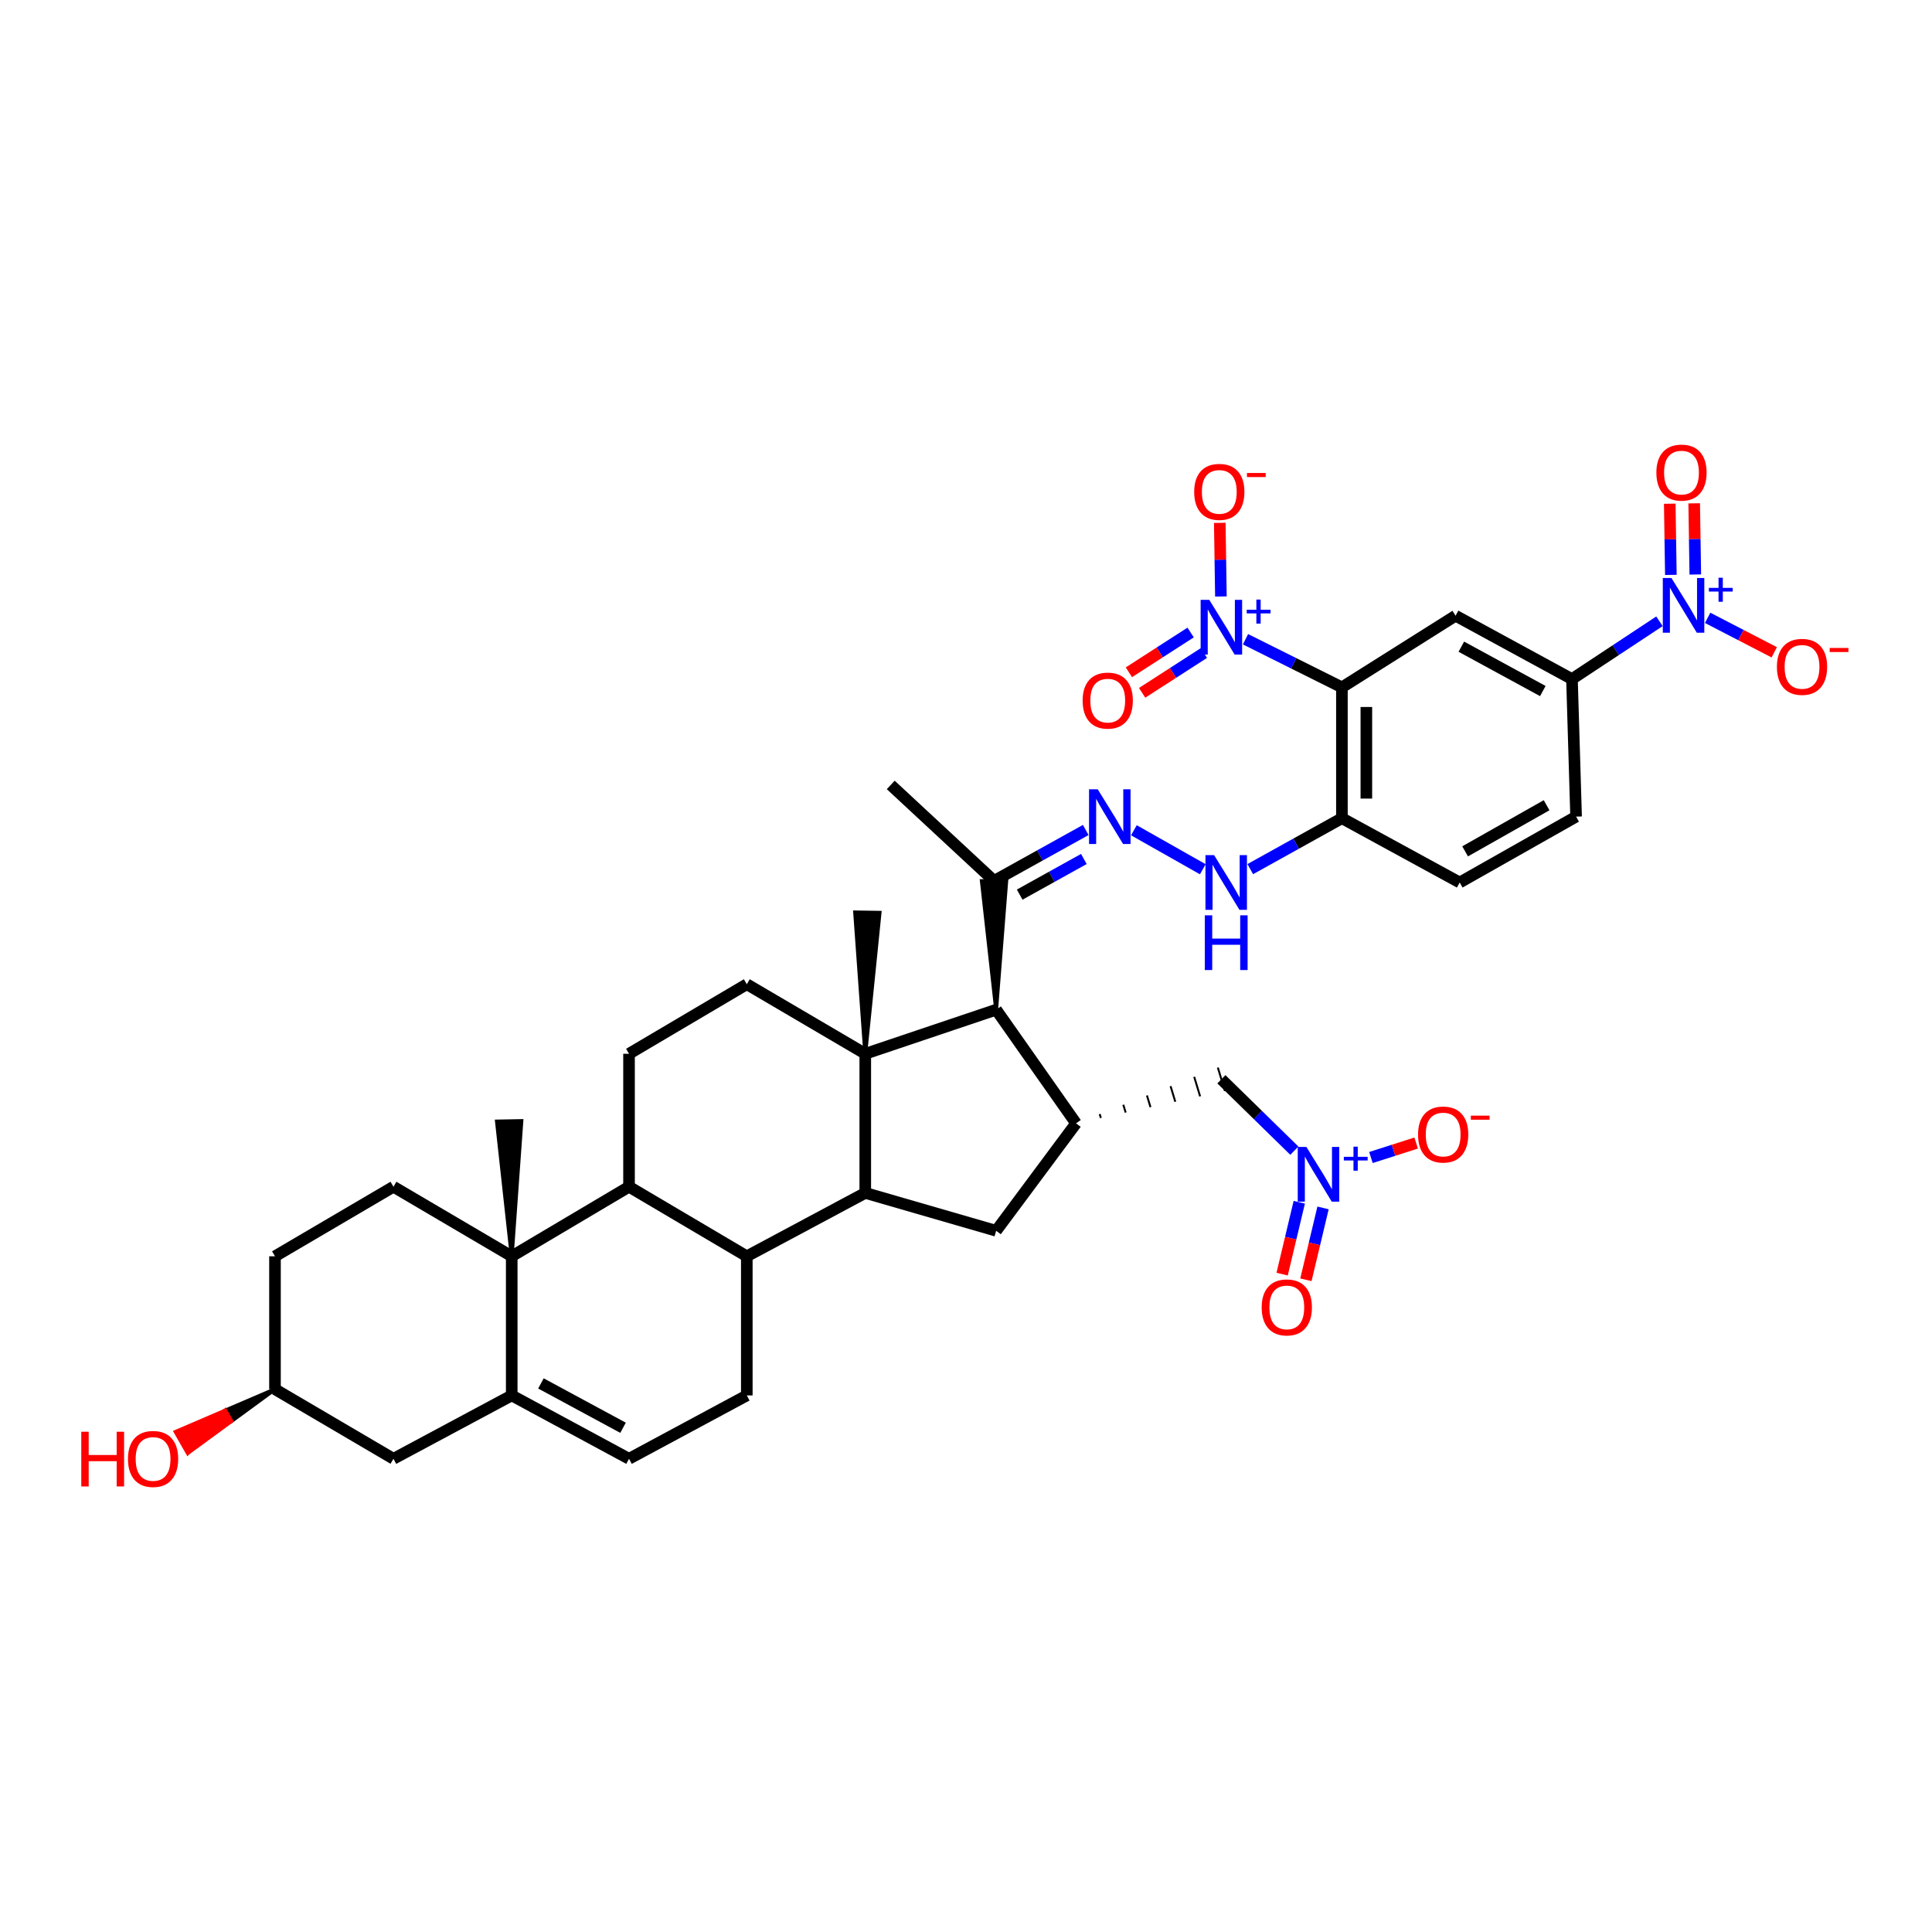 <?xml version='1.0' encoding='iso-8859-1'?>
<svg version='1.1' baseProfile='full'
              xmlns='http://www.w3.org/2000/svg'
                      xmlns:rdkit='http://www.rdkit.org/xml'
                      xmlns:xlink='http://www.w3.org/1999/xlink'
                  xml:space='preserve'
width='1000px' height='1000px' viewBox='0 0 1000 1000'>
<!-- END OF HEADER -->
<rect style='opacity:1.0;fill:#FFFFFF;stroke:none' width='1000' height='1000' x='0' y='0'> </rect>
<path class='bond-0' d='M 447.862,545.433 L 447.862,617.449' style='fill:none;fill-rule:evenodd;stroke:#000000;stroke-width:6px;stroke-linecap:butt;stroke-linejoin:miter;stroke-opacity:1' />
<path class='bond-9' d='M 447.862,545.433 L 515.605,522.62' style='fill:none;fill-rule:evenodd;stroke:#000000;stroke-width:6px;stroke-linecap:butt;stroke-linejoin:miter;stroke-opacity:1' />
<path class='bond-17' d='M 447.862,545.433 L 386.543,509.428' style='fill:none;fill-rule:evenodd;stroke:#000000;stroke-width:6px;stroke-linecap:butt;stroke-linejoin:miter;stroke-opacity:1' />
<path class='bond-33' d='M 447.862,545.433 L 455.262,472.449 L 442.613,472.263 Z' style='fill:#000000;fill-rule:evenodd;fill-opacity:1;stroke:#000000;stroke-width:2px;stroke-linecap:butt;stroke-linejoin:miter;stroke-opacity:1;' />
<path class='bond-7' d='M 447.862,617.449 L 386.543,650.256' style='fill:none;fill-rule:evenodd;stroke:#000000;stroke-width:6px;stroke-linecap:butt;stroke-linejoin:miter;stroke-opacity:1' />
<path class='bond-12' d='M 447.862,617.449 L 515.605,637.05' style='fill:none;fill-rule:evenodd;stroke:#000000;stroke-width:6px;stroke-linecap:butt;stroke-linejoin:miter;stroke-opacity:1' />
<path class='bond-1' d='M 694.573,355.775 L 694.573,423.504' style='fill:none;fill-rule:evenodd;stroke:#000000;stroke-width:6px;stroke-linecap:butt;stroke-linejoin:miter;stroke-opacity:1' />
<path class='bond-1' d='M 707.223,365.934 L 707.223,413.345' style='fill:none;fill-rule:evenodd;stroke:#000000;stroke-width:6px;stroke-linecap:butt;stroke-linejoin:miter;stroke-opacity:1' />
<path class='bond-2' d='M 694.573,355.775 L 669.621,343.326' style='fill:none;fill-rule:evenodd;stroke:#000000;stroke-width:6px;stroke-linecap:butt;stroke-linejoin:miter;stroke-opacity:1' />
<path class='bond-2' d='M 669.621,343.326 L 644.668,330.876' style='fill:none;fill-rule:evenodd;stroke:#0000FF;stroke-width:6px;stroke-linecap:butt;stroke-linejoin:miter;stroke-opacity:1' />
<path class='bond-10' d='M 694.573,355.775 L 753.397,318.688' style='fill:none;fill-rule:evenodd;stroke:#000000;stroke-width:6px;stroke-linecap:butt;stroke-linejoin:miter;stroke-opacity:1' />
<path class='bond-24' d='M 631.941,308.735 L 631.649,289.683' style='fill:none;fill-rule:evenodd;stroke:#0000FF;stroke-width:6px;stroke-linecap:butt;stroke-linejoin:miter;stroke-opacity:1' />
<path class='bond-24' d='M 631.649,289.683 L 631.357,270.631' style='fill:none;fill-rule:evenodd;stroke:#FF0000;stroke-width:6px;stroke-linecap:butt;stroke-linejoin:miter;stroke-opacity:1' />
<path class='bond-26' d='M 616.27,327.378 L 600.292,337.674' style='fill:none;fill-rule:evenodd;stroke:#0000FF;stroke-width:6px;stroke-linecap:butt;stroke-linejoin:miter;stroke-opacity:1' />
<path class='bond-26' d='M 600.292,337.674 L 584.313,347.969' style='fill:none;fill-rule:evenodd;stroke:#FF0000;stroke-width:6px;stroke-linecap:butt;stroke-linejoin:miter;stroke-opacity:1' />
<path class='bond-26' d='M 623.122,338.012 L 607.143,348.308' style='fill:none;fill-rule:evenodd;stroke:#0000FF;stroke-width:6px;stroke-linecap:butt;stroke-linejoin:miter;stroke-opacity:1' />
<path class='bond-26' d='M 607.143,348.308 L 591.165,358.603' style='fill:none;fill-rule:evenodd;stroke:#FF0000;stroke-width:6px;stroke-linecap:butt;stroke-linejoin:miter;stroke-opacity:1' />
<path class='bond-3' d='M 264.867,650.256 L 325.582,614.251' style='fill:none;fill-rule:evenodd;stroke:#000000;stroke-width:6px;stroke-linecap:butt;stroke-linejoin:miter;stroke-opacity:1' />
<path class='bond-5' d='M 264.867,650.256 L 264.867,722.272' style='fill:none;fill-rule:evenodd;stroke:#000000;stroke-width:6px;stroke-linecap:butt;stroke-linejoin:miter;stroke-opacity:1' />
<path class='bond-22' d='M 264.867,650.256 L 203.653,614.251' style='fill:none;fill-rule:evenodd;stroke:#000000;stroke-width:6px;stroke-linecap:butt;stroke-linejoin:miter;stroke-opacity:1' />
<path class='bond-36' d='M 264.867,650.256 L 269.87,580.257 L 257.221,580.496 Z' style='fill:#000000;fill-rule:evenodd;fill-opacity:1;stroke:#000000;stroke-width:2px;stroke-linecap:butt;stroke-linejoin:miter;stroke-opacity:1;' />
<path class='bond-4' d='M 858.934,321.578 L 836.291,336.537' style='fill:none;fill-rule:evenodd;stroke:#0000FF;stroke-width:6px;stroke-linecap:butt;stroke-linejoin:miter;stroke-opacity:1' />
<path class='bond-4' d='M 836.291,336.537 L 813.648,351.495' style='fill:none;fill-rule:evenodd;stroke:#000000;stroke-width:6px;stroke-linecap:butt;stroke-linejoin:miter;stroke-opacity:1' />
<path class='bond-25' d='M 883.871,319.792 L 901.11,328.715' style='fill:none;fill-rule:evenodd;stroke:#0000FF;stroke-width:6px;stroke-linecap:butt;stroke-linejoin:miter;stroke-opacity:1' />
<path class='bond-25' d='M 901.11,328.715 L 918.349,337.638' style='fill:none;fill-rule:evenodd;stroke:#FF0000;stroke-width:6px;stroke-linecap:butt;stroke-linejoin:miter;stroke-opacity:1' />
<path class='bond-28' d='M 877.483,297.362 L 877.197,278.941' style='fill:none;fill-rule:evenodd;stroke:#0000FF;stroke-width:6px;stroke-linecap:butt;stroke-linejoin:miter;stroke-opacity:1' />
<path class='bond-28' d='M 877.197,278.941 L 876.911,260.521' style='fill:none;fill-rule:evenodd;stroke:#FF0000;stroke-width:6px;stroke-linecap:butt;stroke-linejoin:miter;stroke-opacity:1' />
<path class='bond-28' d='M 864.834,297.558 L 864.548,279.138' style='fill:none;fill-rule:evenodd;stroke:#0000FF;stroke-width:6px;stroke-linecap:butt;stroke-linejoin:miter;stroke-opacity:1' />
<path class='bond-28' d='M 864.548,279.138 L 864.262,260.717' style='fill:none;fill-rule:evenodd;stroke:#FF0000;stroke-width:6px;stroke-linecap:butt;stroke-linejoin:miter;stroke-opacity:1' />
<path class='bond-29' d='M 264.867,722.272 L 203.653,755.064' style='fill:none;fill-rule:evenodd;stroke:#000000;stroke-width:6px;stroke-linecap:butt;stroke-linejoin:miter;stroke-opacity:1' />
<path class='bond-41' d='M 264.867,722.272 L 325.582,755.064' style='fill:none;fill-rule:evenodd;stroke:#000000;stroke-width:6px;stroke-linecap:butt;stroke-linejoin:miter;stroke-opacity:1' />
<path class='bond-41' d='M 279.986,716.06 L 322.486,739.015' style='fill:none;fill-rule:evenodd;stroke:#000000;stroke-width:6px;stroke-linecap:butt;stroke-linejoin:miter;stroke-opacity:1' />
<path class='bond-6' d='M 325.582,614.251 L 325.582,545.433' style='fill:none;fill-rule:evenodd;stroke:#000000;stroke-width:6px;stroke-linecap:butt;stroke-linejoin:miter;stroke-opacity:1' />
<path class='bond-40' d='M 325.582,614.251 L 386.543,650.256' style='fill:none;fill-rule:evenodd;stroke:#000000;stroke-width:6px;stroke-linecap:butt;stroke-linejoin:miter;stroke-opacity:1' />
<path class='bond-19' d='M 386.543,650.256 L 386.543,722.272' style='fill:none;fill-rule:evenodd;stroke:#000000;stroke-width:6px;stroke-linecap:butt;stroke-linejoin:miter;stroke-opacity:1' />
<path class='bond-8' d='M 669.951,595.588 L 651.068,577.106' style='fill:none;fill-rule:evenodd;stroke:#0000FF;stroke-width:6px;stroke-linecap:butt;stroke-linejoin:miter;stroke-opacity:1' />
<path class='bond-8' d='M 651.068,577.106 L 632.185,558.624' style='fill:none;fill-rule:evenodd;stroke:#000000;stroke-width:6px;stroke-linecap:butt;stroke-linejoin:miter;stroke-opacity:1' />
<path class='bond-27' d='M 709.589,599.128 L 721.294,595.379' style='fill:none;fill-rule:evenodd;stroke:#0000FF;stroke-width:6px;stroke-linecap:butt;stroke-linejoin:miter;stroke-opacity:1' />
<path class='bond-27' d='M 721.294,595.379 L 732.999,591.629' style='fill:none;fill-rule:evenodd;stroke:#FF0000;stroke-width:6px;stroke-linecap:butt;stroke-linejoin:miter;stroke-opacity:1' />
<path class='bond-30' d='M 672.5,622.282 L 668.066,640.884' style='fill:none;fill-rule:evenodd;stroke:#0000FF;stroke-width:6px;stroke-linecap:butt;stroke-linejoin:miter;stroke-opacity:1' />
<path class='bond-30' d='M 668.066,640.884 L 663.631,659.486' style='fill:none;fill-rule:evenodd;stroke:#FF0000;stroke-width:6px;stroke-linecap:butt;stroke-linejoin:miter;stroke-opacity:1' />
<path class='bond-30' d='M 684.805,625.216 L 680.371,643.817' style='fill:none;fill-rule:evenodd;stroke:#0000FF;stroke-width:6px;stroke-linecap:butt;stroke-linejoin:miter;stroke-opacity:1' />
<path class='bond-30' d='M 680.371,643.817 L 675.937,662.419' style='fill:none;fill-rule:evenodd;stroke:#FF0000;stroke-width:6px;stroke-linecap:butt;stroke-linejoin:miter;stroke-opacity:1' />
<path class='bond-11' d='M 515.605,522.62 L 556.958,581.444' style='fill:none;fill-rule:evenodd;stroke:#000000;stroke-width:6px;stroke-linecap:butt;stroke-linejoin:miter;stroke-opacity:1' />
<path class='bond-23' d='M 515.605,522.62 L 520.847,455.85 L 508.198,456.055 Z' style='fill:#000000;fill-rule:evenodd;fill-opacity:1;stroke:#000000;stroke-width:2px;stroke-linecap:butt;stroke-linejoin:miter;stroke-opacity:1;' />
<path class='bond-43' d='M 753.397,318.688 L 813.648,351.495' style='fill:none;fill-rule:evenodd;stroke:#000000;stroke-width:6px;stroke-linecap:butt;stroke-linejoin:miter;stroke-opacity:1' />
<path class='bond-43' d='M 756.386,334.72 L 798.561,357.684' style='fill:none;fill-rule:evenodd;stroke:#000000;stroke-width:6px;stroke-linecap:butt;stroke-linejoin:miter;stroke-opacity:1' />
<path class='bond-21' d='M 569.802,578.65 L 569.19,576.632' style='fill:none;fill-rule:evenodd;stroke:#000000;stroke-width:1.0px;stroke-linecap:butt;stroke-linejoin:miter;stroke-opacity:1' />
<path class='bond-21' d='M 582.646,575.855 L 581.422,571.82' style='fill:none;fill-rule:evenodd;stroke:#000000;stroke-width:1.0px;stroke-linecap:butt;stroke-linejoin:miter;stroke-opacity:1' />
<path class='bond-21' d='M 595.49,573.061 L 593.654,567.008' style='fill:none;fill-rule:evenodd;stroke:#000000;stroke-width:1.0px;stroke-linecap:butt;stroke-linejoin:miter;stroke-opacity:1' />
<path class='bond-21' d='M 608.334,570.266 L 605.885,562.196' style='fill:none;fill-rule:evenodd;stroke:#000000;stroke-width:1.0px;stroke-linecap:butt;stroke-linejoin:miter;stroke-opacity:1' />
<path class='bond-21' d='M 621.178,567.472 L 618.117,557.384' style='fill:none;fill-rule:evenodd;stroke:#000000;stroke-width:1.0px;stroke-linecap:butt;stroke-linejoin:miter;stroke-opacity:1' />
<path class='bond-21' d='M 634.022,564.677 L 630.349,552.572' style='fill:none;fill-rule:evenodd;stroke:#000000;stroke-width:1.0px;stroke-linecap:butt;stroke-linejoin:miter;stroke-opacity:1' />
<path class='bond-39' d='M 556.958,581.444 L 515.605,637.05' style='fill:none;fill-rule:evenodd;stroke:#000000;stroke-width:6px;stroke-linecap:butt;stroke-linejoin:miter;stroke-opacity:1' />
<path class='bond-13' d='M 813.648,351.495 L 815.785,422.682' style='fill:none;fill-rule:evenodd;stroke:#000000;stroke-width:6px;stroke-linecap:butt;stroke-linejoin:miter;stroke-opacity:1' />
<path class='bond-14' d='M 694.573,423.504 L 670.853,436.683' style='fill:none;fill-rule:evenodd;stroke:#000000;stroke-width:6px;stroke-linecap:butt;stroke-linejoin:miter;stroke-opacity:1' />
<path class='bond-14' d='M 670.853,436.683 L 647.133,449.863' style='fill:none;fill-rule:evenodd;stroke:#0000FF;stroke-width:6px;stroke-linecap:butt;stroke-linejoin:miter;stroke-opacity:1' />
<path class='bond-31' d='M 694.573,423.504 L 755.534,456.782' style='fill:none;fill-rule:evenodd;stroke:#000000;stroke-width:6px;stroke-linecap:butt;stroke-linejoin:miter;stroke-opacity:1' />
<path class='bond-15' d='M 561.976,429.598 L 538.249,442.775' style='fill:none;fill-rule:evenodd;stroke:#0000FF;stroke-width:6px;stroke-linecap:butt;stroke-linejoin:miter;stroke-opacity:1' />
<path class='bond-15' d='M 538.249,442.775 L 514.523,455.952' style='fill:none;fill-rule:evenodd;stroke:#000000;stroke-width:6px;stroke-linecap:butt;stroke-linejoin:miter;stroke-opacity:1' />
<path class='bond-15' d='M 561,444.61 L 544.391,453.834' style='fill:none;fill-rule:evenodd;stroke:#0000FF;stroke-width:6px;stroke-linecap:butt;stroke-linejoin:miter;stroke-opacity:1' />
<path class='bond-15' d='M 544.391,453.834 L 527.783,463.058' style='fill:none;fill-rule:evenodd;stroke:#000000;stroke-width:6px;stroke-linecap:butt;stroke-linejoin:miter;stroke-opacity:1' />
<path class='bond-18' d='M 586.9,429.74 L 622.568,449.926' style='fill:none;fill-rule:evenodd;stroke:#0000FF;stroke-width:6px;stroke-linecap:butt;stroke-linejoin:miter;stroke-opacity:1' />
<path class='bond-16' d='M 325.582,755.064 L 386.543,722.272' style='fill:none;fill-rule:evenodd;stroke:#000000;stroke-width:6px;stroke-linecap:butt;stroke-linejoin:miter;stroke-opacity:1' />
<path class='bond-20' d='M 386.543,509.428 L 325.582,545.433' style='fill:none;fill-rule:evenodd;stroke:#000000;stroke-width:6px;stroke-linecap:butt;stroke-linejoin:miter;stroke-opacity:1' />
<path class='bond-34' d='M 203.653,614.251 L 142.334,650.256' style='fill:none;fill-rule:evenodd;stroke:#000000;stroke-width:6px;stroke-linecap:butt;stroke-linejoin:miter;stroke-opacity:1' />
<path class='bond-38' d='M 514.523,455.952 L 461.047,406.278' style='fill:none;fill-rule:evenodd;stroke:#000000;stroke-width:6px;stroke-linecap:butt;stroke-linejoin:miter;stroke-opacity:1' />
<path class='bond-42' d='M 203.653,755.064 L 142.334,719.053' style='fill:none;fill-rule:evenodd;stroke:#000000;stroke-width:6px;stroke-linecap:butt;stroke-linejoin:miter;stroke-opacity:1' />
<path class='bond-32' d='M 755.534,456.782 L 815.785,422.682' style='fill:none;fill-rule:evenodd;stroke:#000000;stroke-width:6px;stroke-linecap:butt;stroke-linejoin:miter;stroke-opacity:1' />
<path class='bond-32' d='M 758.341,440.657 L 800.516,416.787' style='fill:none;fill-rule:evenodd;stroke:#000000;stroke-width:6px;stroke-linecap:butt;stroke-linejoin:miter;stroke-opacity:1' />
<path class='bond-35' d='M 142.334,650.256 L 142.334,719.053' style='fill:none;fill-rule:evenodd;stroke:#000000;stroke-width:6px;stroke-linecap:butt;stroke-linejoin:miter;stroke-opacity:1' />
<path class='bond-37' d='M 142.334,719.053 L 116.622,730.084 L 119.757,735.578 Z' style='fill:#000000;fill-rule:evenodd;fill-opacity:1;stroke:#000000;stroke-width:2px;stroke-linecap:butt;stroke-linejoin:miter;stroke-opacity:1;' />
<path class='bond-37' d='M 116.622,730.084 L 97.18,752.103 L 90.91,741.115 Z' style='fill:#FF0000;fill-rule:evenodd;fill-opacity:1;stroke:#FF0000;stroke-width:2px;stroke-linecap:butt;stroke-linejoin:miter;stroke-opacity:1;' />
<path class='bond-37' d='M 116.622,730.084 L 119.757,735.578 L 97.18,752.103 Z' style='fill:#FF0000;fill-rule:evenodd;fill-opacity:1;stroke:#FF0000;stroke-width:2px;stroke-linecap:butt;stroke-linejoin:miter;stroke-opacity:1;' />
<path  class='atom-3' d='M 625.925 310.488
L 635.205 325.488
Q 636.125 326.968, 637.605 329.648
Q 639.085 332.328, 639.165 332.488
L 639.165 310.488
L 642.925 310.488
L 642.925 338.808
L 639.045 338.808
L 629.085 322.408
Q 627.925 320.488, 626.685 318.288
Q 625.485 316.088, 625.125 315.408
L 625.125 338.808
L 621.445 338.808
L 621.445 310.488
L 625.925 310.488
' fill='#0000FF'/>
<path  class='atom-3' d='M 645.301 315.593
L 650.291 315.593
L 650.291 310.339
L 652.509 310.339
L 652.509 315.593
L 657.63 315.593
L 657.63 317.494
L 652.509 317.494
L 652.509 322.774
L 650.291 322.774
L 650.291 317.494
L 645.301 317.494
L 645.301 315.593
' fill='#0000FF'/>
<path  class='atom-5' d='M 865.145 299.18
L 874.425 314.18
Q 875.345 315.66, 876.825 318.34
Q 878.305 321.02, 878.385 321.18
L 878.385 299.18
L 882.145 299.18
L 882.145 327.5
L 878.265 327.5
L 868.305 311.1
Q 867.145 309.18, 865.905 306.98
Q 864.705 304.78, 864.345 304.1
L 864.345 327.5
L 860.665 327.5
L 860.665 299.18
L 865.145 299.18
' fill='#0000FF'/>
<path  class='atom-5' d='M 884.521 304.285
L 889.51 304.285
L 889.51 299.031
L 891.728 299.031
L 891.728 304.285
L 896.849 304.285
L 896.849 306.186
L 891.728 306.186
L 891.728 311.466
L 889.51 311.466
L 889.51 306.186
L 884.521 306.186
L 884.521 304.285
' fill='#0000FF'/>
<path  class='atom-9' d='M 676.19 593.66
L 685.47 608.66
Q 686.39 610.14, 687.87 612.82
Q 689.35 615.5, 689.43 615.66
L 689.43 593.66
L 693.19 593.66
L 693.19 621.98
L 689.31 621.98
L 679.35 605.58
Q 678.19 603.66, 676.95 601.46
Q 675.75 599.26, 675.39 598.58
L 675.39 621.98
L 671.71 621.98
L 671.71 593.66
L 676.19 593.66
' fill='#0000FF'/>
<path  class='atom-9' d='M 695.566 598.765
L 700.555 598.765
L 700.555 593.512
L 702.773 593.512
L 702.773 598.765
L 707.895 598.765
L 707.895 600.666
L 702.773 600.666
L 702.773 605.946
L 700.555 605.946
L 700.555 600.666
L 695.566 600.666
L 695.566 598.765
' fill='#0000FF'/>
<path  class='atom-16' d='M 568.169 408.522
L 577.449 423.522
Q 578.369 425.002, 579.849 427.682
Q 581.329 430.362, 581.409 430.522
L 581.409 408.522
L 585.169 408.522
L 585.169 436.842
L 581.289 436.842
L 571.329 420.442
Q 570.169 418.522, 568.929 416.322
Q 567.729 414.122, 567.369 413.442
L 567.369 436.842
L 563.689 436.842
L 563.689 408.522
L 568.169 408.522
' fill='#0000FF'/>
<path  class='atom-19' d='M 628.42 442.622
L 637.7 457.622
Q 638.62 459.102, 640.1 461.782
Q 641.58 464.462, 641.66 464.622
L 641.66 442.622
L 645.42 442.622
L 645.42 470.942
L 641.54 470.942
L 631.58 454.542
Q 630.42 452.622, 629.18 450.422
Q 627.98 448.222, 627.62 447.542
L 627.62 470.942
L 623.94 470.942
L 623.94 442.622
L 628.42 442.622
' fill='#0000FF'/>
<path  class='atom-19' d='M 623.6 473.774
L 627.44 473.774
L 627.44 485.814
L 641.92 485.814
L 641.92 473.774
L 645.76 473.774
L 645.76 502.094
L 641.92 502.094
L 641.92 489.014
L 627.44 489.014
L 627.44 502.094
L 623.6 502.094
L 623.6 473.774
' fill='#0000FF'/>
<path  class='atom-25' d='M 618.11 254.596
Q 618.11 247.796, 621.47 243.996
Q 624.83 240.196, 631.11 240.196
Q 637.39 240.196, 640.75 243.996
Q 644.11 247.796, 644.11 254.596
Q 644.11 261.476, 640.71 265.396
Q 637.31 269.276, 631.11 269.276
Q 624.87 269.276, 621.47 265.396
Q 618.11 261.516, 618.11 254.596
M 631.11 266.076
Q 635.43 266.076, 637.75 263.196
Q 640.11 260.276, 640.11 254.596
Q 640.11 249.036, 637.75 246.236
Q 635.43 243.396, 631.11 243.396
Q 626.79 243.396, 624.43 246.196
Q 622.11 248.996, 622.11 254.596
Q 622.11 260.316, 624.43 263.196
Q 626.79 266.076, 631.11 266.076
' fill='#FF0000'/>
<path  class='atom-25' d='M 645.43 244.818
L 655.119 244.818
L 655.119 246.93
L 645.43 246.93
L 645.43 244.818
' fill='#FF0000'/>
<path  class='atom-26' d='M 919.724 345.159
Q 919.724 338.359, 923.084 334.559
Q 926.444 330.759, 932.724 330.759
Q 939.004 330.759, 942.364 334.559
Q 945.724 338.359, 945.724 345.159
Q 945.724 352.039, 942.324 355.959
Q 938.924 359.839, 932.724 359.839
Q 926.484 359.839, 923.084 355.959
Q 919.724 352.079, 919.724 345.159
M 932.724 356.639
Q 937.044 356.639, 939.364 353.759
Q 941.724 350.839, 941.724 345.159
Q 941.724 339.599, 939.364 336.799
Q 937.044 333.959, 932.724 333.959
Q 928.404 333.959, 926.044 336.759
Q 923.724 339.559, 923.724 345.159
Q 923.724 350.879, 926.044 353.759
Q 928.404 356.639, 932.724 356.639
' fill='#FF0000'/>
<path  class='atom-26' d='M 947.044 335.381
L 956.733 335.381
L 956.733 337.493
L 947.044 337.493
L 947.044 335.381
' fill='#FF0000'/>
<path  class='atom-27' d='M 560.361 362.63
Q 560.361 355.83, 563.721 352.03
Q 567.081 348.23, 573.361 348.23
Q 579.641 348.23, 583.001 352.03
Q 586.361 355.83, 586.361 362.63
Q 586.361 369.51, 582.961 373.43
Q 579.561 377.31, 573.361 377.31
Q 567.121 377.31, 563.721 373.43
Q 560.361 369.55, 560.361 362.63
M 573.361 374.11
Q 577.681 374.11, 580.001 371.23
Q 582.361 368.31, 582.361 362.63
Q 582.361 357.07, 580.001 354.27
Q 577.681 351.43, 573.361 351.43
Q 569.041 351.43, 566.681 354.23
Q 564.361 357.03, 564.361 362.63
Q 564.361 368.35, 566.681 371.23
Q 569.041 374.11, 573.361 374.11
' fill='#FF0000'/>
<path  class='atom-28' d='M 733.981 587.231
Q 733.981 580.431, 737.341 576.631
Q 740.701 572.831, 746.981 572.831
Q 753.261 572.831, 756.621 576.631
Q 759.981 580.431, 759.981 587.231
Q 759.981 594.111, 756.581 598.031
Q 753.181 601.911, 746.981 601.911
Q 740.741 601.911, 737.341 598.031
Q 733.981 594.151, 733.981 587.231
M 746.981 598.711
Q 751.301 598.711, 753.621 595.831
Q 755.981 592.911, 755.981 587.231
Q 755.981 581.671, 753.621 578.871
Q 751.301 576.031, 746.981 576.031
Q 742.661 576.031, 740.301 578.831
Q 737.981 581.631, 737.981 587.231
Q 737.981 592.951, 740.301 595.831
Q 742.661 598.711, 746.981 598.711
' fill='#FF0000'/>
<path  class='atom-28' d='M 761.301 577.454
L 770.99 577.454
L 770.99 579.566
L 761.301 579.566
L 761.301 577.454
' fill='#FF0000'/>
<path  class='atom-29' d='M 857.336 244.616
Q 857.336 237.816, 860.696 234.016
Q 864.056 230.216, 870.336 230.216
Q 876.616 230.216, 879.976 234.016
Q 883.336 237.816, 883.336 244.616
Q 883.336 251.496, 879.936 255.416
Q 876.536 259.296, 870.336 259.296
Q 864.096 259.296, 860.696 255.416
Q 857.336 251.536, 857.336 244.616
M 870.336 256.096
Q 874.656 256.096, 876.976 253.216
Q 879.336 250.296, 879.336 244.616
Q 879.336 239.056, 876.976 236.256
Q 874.656 233.416, 870.336 233.416
Q 866.016 233.416, 863.656 236.216
Q 861.336 239.016, 861.336 244.616
Q 861.336 250.336, 863.656 253.216
Q 866.016 256.096, 870.336 256.096
' fill='#FF0000'/>
<path  class='atom-31' d='M 653.046 676.712
Q 653.046 669.912, 656.406 666.112
Q 659.766 662.312, 666.046 662.312
Q 672.326 662.312, 675.686 666.112
Q 679.046 669.912, 679.046 676.712
Q 679.046 683.592, 675.646 687.512
Q 672.246 691.392, 666.046 691.392
Q 659.806 691.392, 656.406 687.512
Q 653.046 683.632, 653.046 676.712
M 666.046 688.192
Q 670.366 688.192, 672.686 685.312
Q 675.046 682.392, 675.046 676.712
Q 675.046 671.152, 672.686 668.352
Q 670.366 665.512, 666.046 665.512
Q 661.726 665.512, 659.366 668.312
Q 657.046 671.112, 657.046 676.712
Q 657.046 682.432, 659.366 685.312
Q 661.726 688.192, 666.046 688.192
' fill='#FF0000'/>
<path  class='atom-38' d='M 42.069 741.064
L 45.909 741.064
L 45.909 753.104
L 60.389 753.104
L 60.389 741.064
L 64.229 741.064
L 64.229 769.384
L 60.389 769.384
L 60.389 756.304
L 45.909 756.304
L 45.909 769.384
L 42.069 769.384
L 42.069 741.064
' fill='#FF0000'/>
<path  class='atom-38' d='M 66.229 755.144
Q 66.229 748.344, 69.589 744.544
Q 72.949 740.744, 79.229 740.744
Q 85.509 740.744, 88.869 744.544
Q 92.229 748.344, 92.229 755.144
Q 92.229 762.024, 88.829 765.944
Q 85.429 769.824, 79.229 769.824
Q 72.989 769.824, 69.589 765.944
Q 66.229 762.064, 66.229 755.144
M 79.229 766.624
Q 83.549 766.624, 85.869 763.744
Q 88.229 760.824, 88.229 755.144
Q 88.229 749.584, 85.869 746.784
Q 83.549 743.944, 79.229 743.944
Q 74.909 743.944, 72.549 746.744
Q 70.229 749.544, 70.229 755.144
Q 70.229 760.864, 72.549 763.744
Q 74.909 766.624, 79.229 766.624
' fill='#FF0000'/>
</svg>
